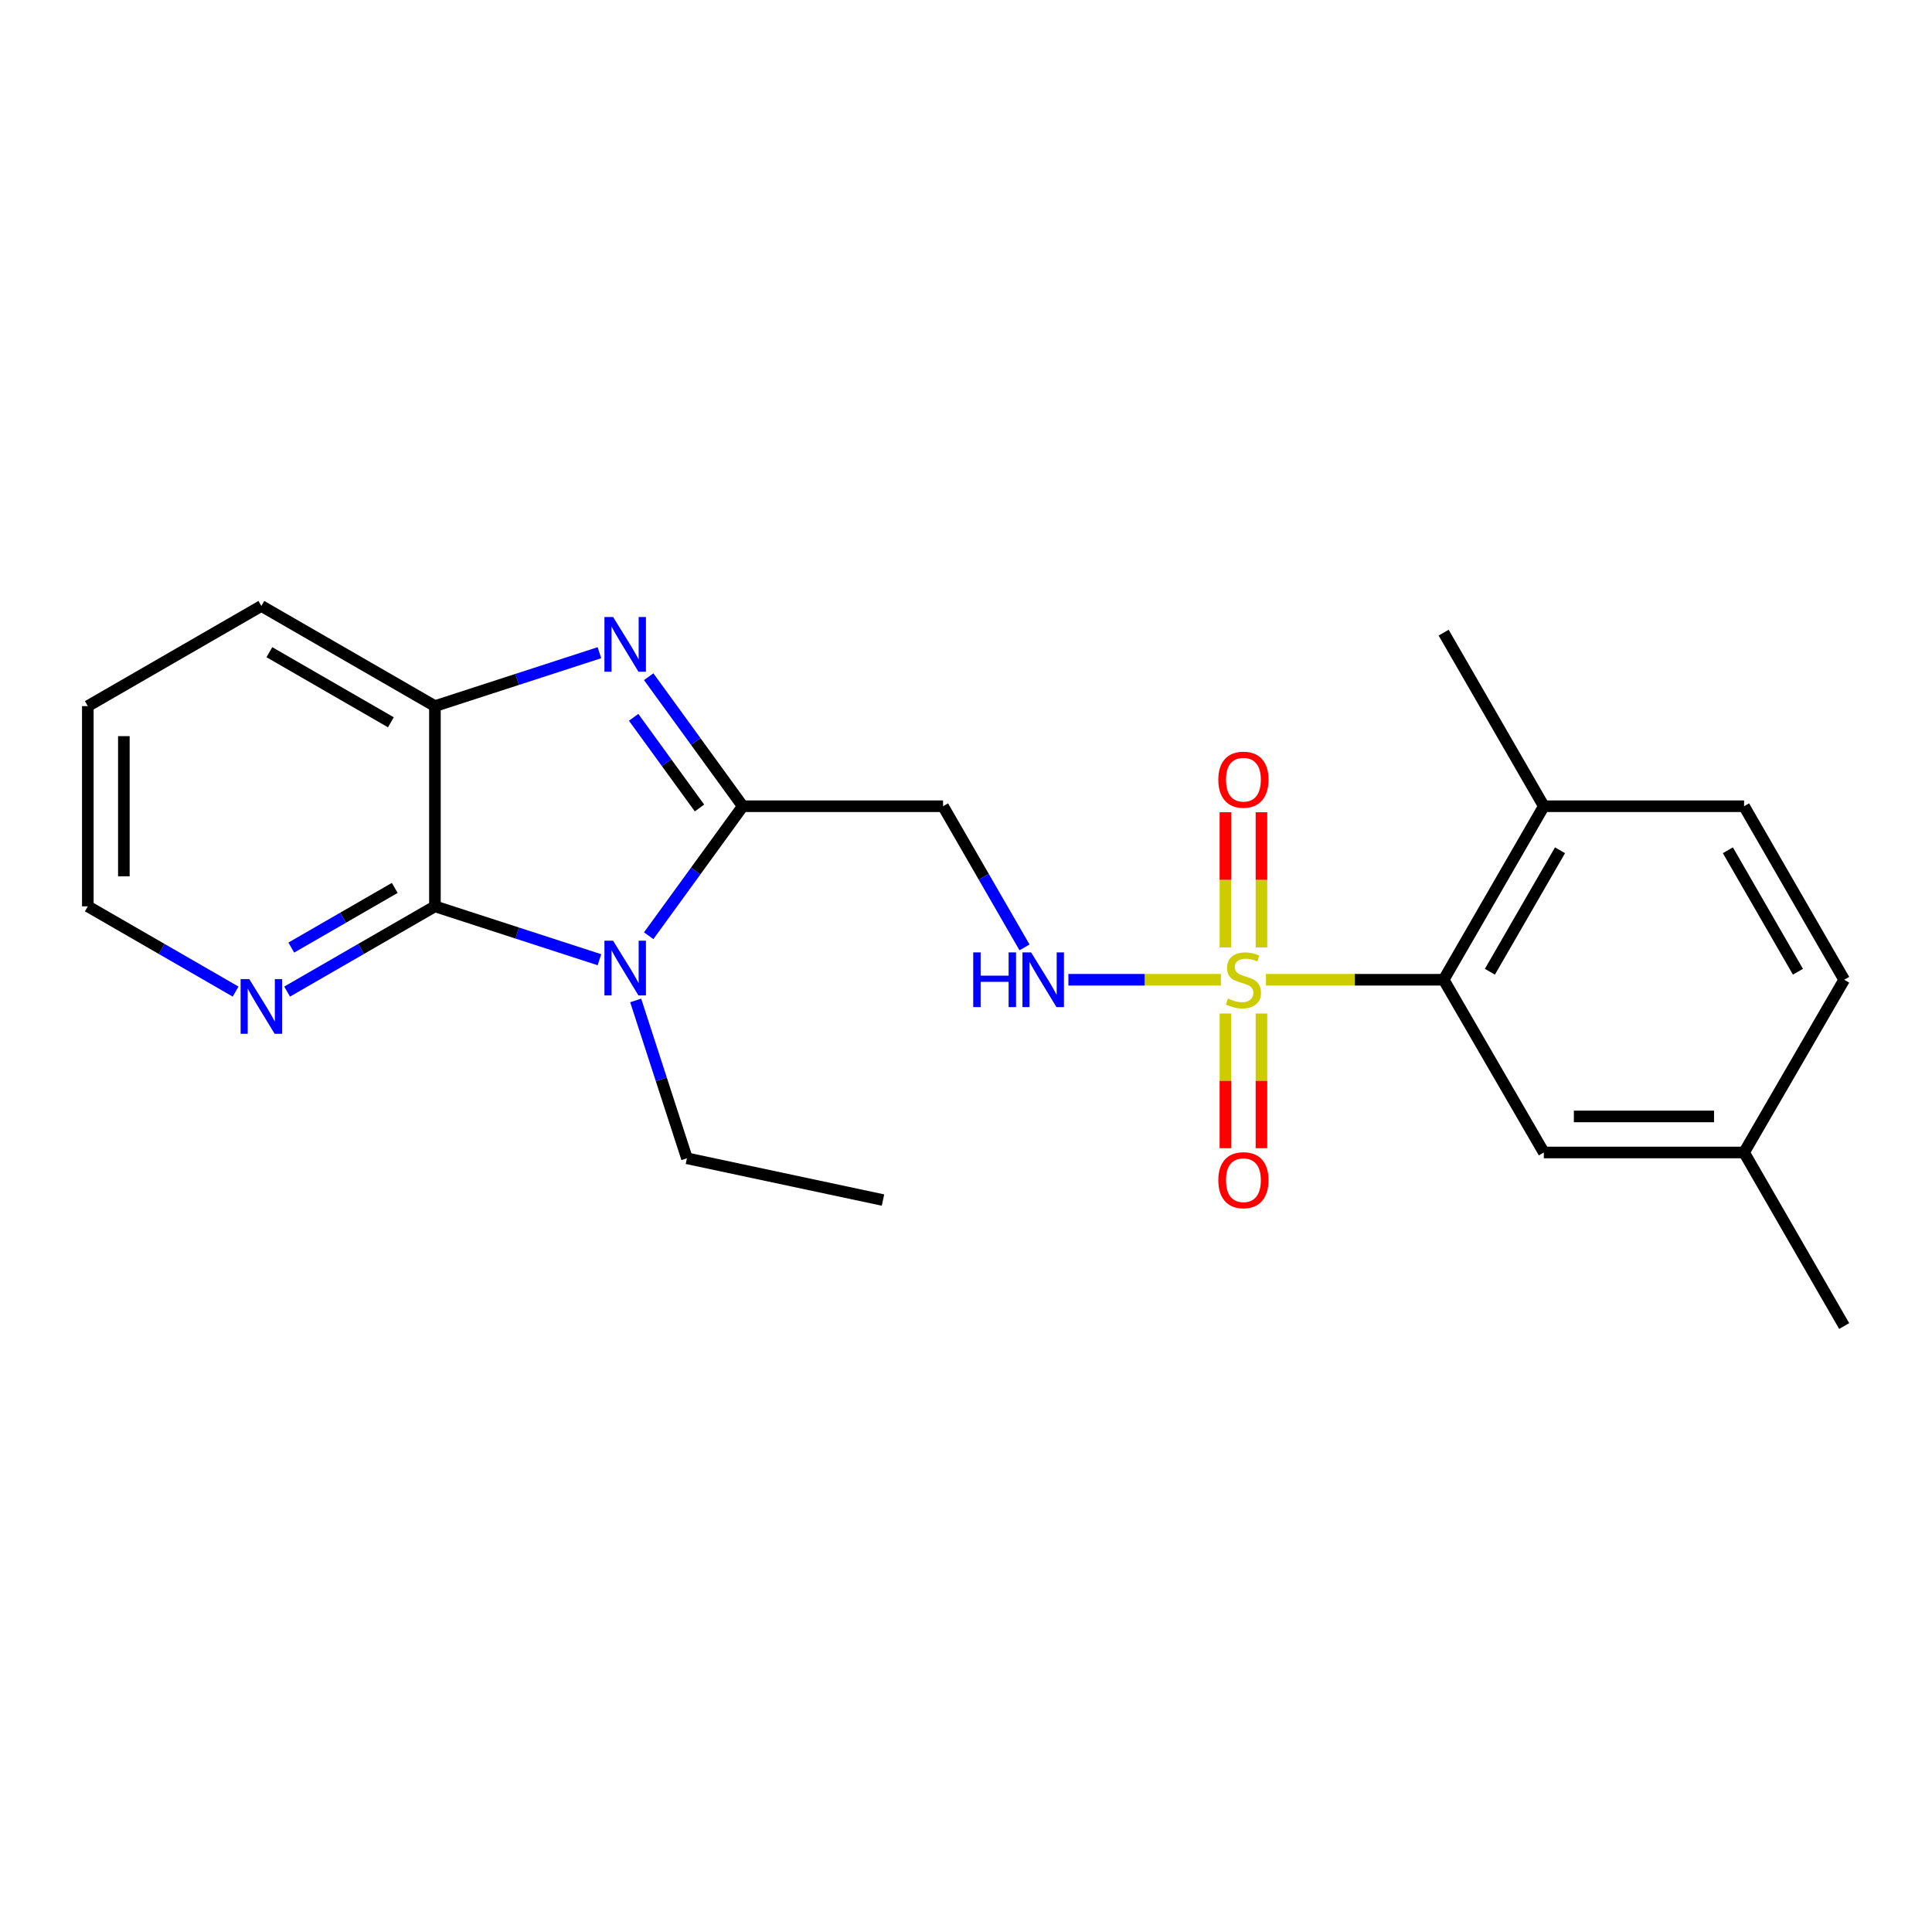 <?xml version='1.0' encoding='iso-8859-1'?>
<svg version='1.1' baseProfile='full'
              xmlns='http://www.w3.org/2000/svg'
                      xmlns:rdkit='http://www.rdkit.org/xml'
                      xmlns:xlink='http://www.w3.org/1999/xlink'
                  xml:space='preserve'
width='1000px' height='1000px' viewBox='0 0 1000 1000'>
<!-- END OF HEADER -->
<rect style='opacity:1.0;fill:#FFFFFF;stroke:none' width='1000' height='1000' x='0' y='0'> </rect>
<path class='bond-4' d='M 655.269,507.119 L 701.253,507.119' style='fill:none;fill-rule:evenodd;stroke:#CCCC00;stroke-width:6px;stroke-linecap:butt;stroke-linejoin:miter;stroke-opacity:1' />
<path class='bond-4' d='M 701.253,507.119 L 747.237,507.119' style='fill:none;fill-rule:evenodd;stroke:#000000;stroke-width:6px;stroke-linecap:butt;stroke-linejoin:miter;stroke-opacity:1' />
<path class='bond-7' d='M 631.927,507.119 L 592.463,507.119' style='fill:none;fill-rule:evenodd;stroke:#CCCC00;stroke-width:6px;stroke-linecap:butt;stroke-linejoin:miter;stroke-opacity:1' />
<path class='bond-7' d='M 592.463,507.119 L 552.998,507.119' style='fill:none;fill-rule:evenodd;stroke:#0000FF;stroke-width:6px;stroke-linecap:butt;stroke-linejoin:miter;stroke-opacity:1' />
<path class='bond-9' d='M 652.924,490.408 L 652.924,455.411' style='fill:none;fill-rule:evenodd;stroke:#CCCC00;stroke-width:6px;stroke-linecap:butt;stroke-linejoin:miter;stroke-opacity:1' />
<path class='bond-9' d='M 652.924,455.411 L 652.924,420.414' style='fill:none;fill-rule:evenodd;stroke:#FF0000;stroke-width:6px;stroke-linecap:butt;stroke-linejoin:miter;stroke-opacity:1' />
<path class='bond-9' d='M 634.271,490.408 L 634.271,455.411' style='fill:none;fill-rule:evenodd;stroke:#CCCC00;stroke-width:6px;stroke-linecap:butt;stroke-linejoin:miter;stroke-opacity:1' />
<path class='bond-9' d='M 634.271,455.411 L 634.271,420.414' style='fill:none;fill-rule:evenodd;stroke:#FF0000;stroke-width:6px;stroke-linecap:butt;stroke-linejoin:miter;stroke-opacity:1' />
<path class='bond-10' d='M 634.271,524.591 L 634.271,559.447' style='fill:none;fill-rule:evenodd;stroke:#CCCC00;stroke-width:6px;stroke-linecap:butt;stroke-linejoin:miter;stroke-opacity:1' />
<path class='bond-10' d='M 634.271,559.447 L 634.271,594.304' style='fill:none;fill-rule:evenodd;stroke:#FF0000;stroke-width:6px;stroke-linecap:butt;stroke-linejoin:miter;stroke-opacity:1' />
<path class='bond-10' d='M 652.924,524.591 L 652.924,559.447' style='fill:none;fill-rule:evenodd;stroke:#CCCC00;stroke-width:6px;stroke-linecap:butt;stroke-linejoin:miter;stroke-opacity:1' />
<path class='bond-10' d='M 652.924,559.447 L 652.924,594.304' style='fill:none;fill-rule:evenodd;stroke:#FF0000;stroke-width:6px;stroke-linecap:butt;stroke-linejoin:miter;stroke-opacity:1' />
<path class='bond-0' d='M 335.761,484.329 L 360.108,450.817' style='fill:none;fill-rule:evenodd;stroke:#0000FF;stroke-width:6px;stroke-linecap:butt;stroke-linejoin:miter;stroke-opacity:1' />
<path class='bond-0' d='M 360.108,450.817 L 384.454,417.304' style='fill:none;fill-rule:evenodd;stroke:#000000;stroke-width:6px;stroke-linecap:butt;stroke-linejoin:miter;stroke-opacity:1' />
<path class='bond-3' d='M 310.265,496.752 L 267.69,482.936' style='fill:none;fill-rule:evenodd;stroke:#0000FF;stroke-width:6px;stroke-linecap:butt;stroke-linejoin:miter;stroke-opacity:1' />
<path class='bond-3' d='M 267.69,482.936 L 225.115,469.119' style='fill:none;fill-rule:evenodd;stroke:#000000;stroke-width:6px;stroke-linecap:butt;stroke-linejoin:miter;stroke-opacity:1' />
<path class='bond-14' d='M 329.03,517.826 L 342.291,558.68' style='fill:none;fill-rule:evenodd;stroke:#0000FF;stroke-width:6px;stroke-linecap:butt;stroke-linejoin:miter;stroke-opacity:1' />
<path class='bond-14' d='M 342.291,558.68 L 355.552,599.535' style='fill:none;fill-rule:evenodd;stroke:#000000;stroke-width:6px;stroke-linecap:butt;stroke-linejoin:miter;stroke-opacity:1' />
<path class='bond-1' d='M 384.454,417.304 L 488.124,417.304' style='fill:none;fill-rule:evenodd;stroke:#000000;stroke-width:6px;stroke-linecap:butt;stroke-linejoin:miter;stroke-opacity:1' />
<path class='bond-2' d='M 384.454,417.304 L 360.106,383.782' style='fill:none;fill-rule:evenodd;stroke:#000000;stroke-width:6px;stroke-linecap:butt;stroke-linejoin:miter;stroke-opacity:1' />
<path class='bond-2' d='M 360.106,383.782 L 335.758,350.26' style='fill:none;fill-rule:evenodd;stroke:#0000FF;stroke-width:6px;stroke-linecap:butt;stroke-linejoin:miter;stroke-opacity:1' />
<path class='bond-2' d='M 362.058,418.21 L 345.014,394.744' style='fill:none;fill-rule:evenodd;stroke:#000000;stroke-width:6px;stroke-linecap:butt;stroke-linejoin:miter;stroke-opacity:1' />
<path class='bond-2' d='M 345.014,394.744 L 327.971,371.278' style='fill:none;fill-rule:evenodd;stroke:#0000FF;stroke-width:6px;stroke-linecap:butt;stroke-linejoin:miter;stroke-opacity:1' />
<path class='bond-5' d='M 310.265,337.837 L 267.69,351.659' style='fill:none;fill-rule:evenodd;stroke:#0000FF;stroke-width:6px;stroke-linecap:butt;stroke-linejoin:miter;stroke-opacity:1' />
<path class='bond-5' d='M 267.69,351.659 L 225.115,365.48' style='fill:none;fill-rule:evenodd;stroke:#000000;stroke-width:6px;stroke-linecap:butt;stroke-linejoin:miter;stroke-opacity:1' />
<path class='bond-8' d='M 225.115,469.119 L 186.864,491.181' style='fill:none;fill-rule:evenodd;stroke:#000000;stroke-width:6px;stroke-linecap:butt;stroke-linejoin:miter;stroke-opacity:1' />
<path class='bond-8' d='M 186.864,491.181 L 148.612,513.243' style='fill:none;fill-rule:evenodd;stroke:#0000FF;stroke-width:6px;stroke-linecap:butt;stroke-linejoin:miter;stroke-opacity:1' />
<path class='bond-8' d='M 204.32,459.579 L 177.544,475.023' style='fill:none;fill-rule:evenodd;stroke:#000000;stroke-width:6px;stroke-linecap:butt;stroke-linejoin:miter;stroke-opacity:1' />
<path class='bond-8' d='M 177.544,475.023 L 150.768,490.466' style='fill:none;fill-rule:evenodd;stroke:#0000FF;stroke-width:6px;stroke-linecap:butt;stroke-linejoin:miter;stroke-opacity:1' />
<path class='bond-24' d='M 225.115,469.119 L 225.115,365.48' style='fill:none;fill-rule:evenodd;stroke:#000000;stroke-width:6px;stroke-linecap:butt;stroke-linejoin:miter;stroke-opacity:1' />
<path class='bond-11' d='M 747.237,507.119 L 799.082,417.304' style='fill:none;fill-rule:evenodd;stroke:#000000;stroke-width:6px;stroke-linecap:butt;stroke-linejoin:miter;stroke-opacity:1' />
<path class='bond-11' d='M 771.168,502.972 L 807.46,440.102' style='fill:none;fill-rule:evenodd;stroke:#000000;stroke-width:6px;stroke-linecap:butt;stroke-linejoin:miter;stroke-opacity:1' />
<path class='bond-12' d='M 747.237,507.119 L 799.082,596.52' style='fill:none;fill-rule:evenodd;stroke:#000000;stroke-width:6px;stroke-linecap:butt;stroke-linejoin:miter;stroke-opacity:1' />
<path class='bond-17' d='M 225.115,365.48 L 135.28,313.645' style='fill:none;fill-rule:evenodd;stroke:#000000;stroke-width:6px;stroke-linecap:butt;stroke-linejoin:miter;stroke-opacity:1' />
<path class='bond-17' d='M 202.318,373.861 L 139.433,337.577' style='fill:none;fill-rule:evenodd;stroke:#000000;stroke-width:6px;stroke-linecap:butt;stroke-linejoin:miter;stroke-opacity:1' />
<path class='bond-6' d='M 488.124,417.304 L 509.207,453.836' style='fill:none;fill-rule:evenodd;stroke:#000000;stroke-width:6px;stroke-linecap:butt;stroke-linejoin:miter;stroke-opacity:1' />
<path class='bond-6' d='M 509.207,453.836 L 530.291,490.367' style='fill:none;fill-rule:evenodd;stroke:#0000FF;stroke-width:6px;stroke-linecap:butt;stroke-linejoin:miter;stroke-opacity:1' />
<path class='bond-18' d='M 121.947,513.242 L 83.701,491.181' style='fill:none;fill-rule:evenodd;stroke:#0000FF;stroke-width:6px;stroke-linecap:butt;stroke-linejoin:miter;stroke-opacity:1' />
<path class='bond-18' d='M 83.701,491.181 L 45.455,469.119' style='fill:none;fill-rule:evenodd;stroke:#000000;stroke-width:6px;stroke-linecap:butt;stroke-linejoin:miter;stroke-opacity:1' />
<path class='bond-13' d='M 799.082,417.304 L 902.731,417.304' style='fill:none;fill-rule:evenodd;stroke:#000000;stroke-width:6px;stroke-linecap:butt;stroke-linejoin:miter;stroke-opacity:1' />
<path class='bond-19' d='M 799.082,417.304 L 747.237,327.459' style='fill:none;fill-rule:evenodd;stroke:#000000;stroke-width:6px;stroke-linecap:butt;stroke-linejoin:miter;stroke-opacity:1' />
<path class='bond-15' d='M 799.082,596.52 L 902.731,596.52' style='fill:none;fill-rule:evenodd;stroke:#000000;stroke-width:6px;stroke-linecap:butt;stroke-linejoin:miter;stroke-opacity:1' />
<path class='bond-15' d='M 814.629,577.866 L 887.184,577.866' style='fill:none;fill-rule:evenodd;stroke:#000000;stroke-width:6px;stroke-linecap:butt;stroke-linejoin:miter;stroke-opacity:1' />
<path class='bond-23' d='M 902.731,417.304 L 954.545,507.119' style='fill:none;fill-rule:evenodd;stroke:#000000;stroke-width:6px;stroke-linecap:butt;stroke-linejoin:miter;stroke-opacity:1' />
<path class='bond-23' d='M 894.346,440.098 L 930.616,502.968' style='fill:none;fill-rule:evenodd;stroke:#000000;stroke-width:6px;stroke-linecap:butt;stroke-linejoin:miter;stroke-opacity:1' />
<path class='bond-21' d='M 355.552,599.535 L 457.036,621.142' style='fill:none;fill-rule:evenodd;stroke:#000000;stroke-width:6px;stroke-linecap:butt;stroke-linejoin:miter;stroke-opacity:1' />
<path class='bond-16' d='M 902.731,596.52 L 954.545,507.119' style='fill:none;fill-rule:evenodd;stroke:#000000;stroke-width:6px;stroke-linecap:butt;stroke-linejoin:miter;stroke-opacity:1' />
<path class='bond-20' d='M 902.731,596.52 L 954.545,686.355' style='fill:none;fill-rule:evenodd;stroke:#000000;stroke-width:6px;stroke-linecap:butt;stroke-linejoin:miter;stroke-opacity:1' />
<path class='bond-22' d='M 135.28,313.645 L 45.455,365.48' style='fill:none;fill-rule:evenodd;stroke:#000000;stroke-width:6px;stroke-linecap:butt;stroke-linejoin:miter;stroke-opacity:1' />
<path class='bond-25' d='M 45.455,469.119 L 45.455,365.48' style='fill:none;fill-rule:evenodd;stroke:#000000;stroke-width:6px;stroke-linecap:butt;stroke-linejoin:miter;stroke-opacity:1' />
<path class='bond-25' d='M 64.108,453.573 L 64.108,381.026' style='fill:none;fill-rule:evenodd;stroke:#000000;stroke-width:6px;stroke-linecap:butt;stroke-linejoin:miter;stroke-opacity:1' />
<path  class='atom-0' d='M 635.598 516.839
Q 635.918 516.959, 637.238 517.519
Q 638.558 518.079, 639.998 518.439
Q 641.478 518.759, 642.918 518.759
Q 645.598 518.759, 647.158 517.479
Q 648.718 516.159, 648.718 513.879
Q 648.718 512.319, 647.918 511.359
Q 647.158 510.399, 645.958 509.879
Q 644.758 509.359, 642.758 508.759
Q 640.238 507.999, 638.718 507.279
Q 637.238 506.559, 636.158 505.039
Q 635.118 503.519, 635.118 500.959
Q 635.118 497.399, 637.518 495.199
Q 639.958 492.999, 644.758 492.999
Q 648.038 492.999, 651.758 494.559
L 650.838 497.639
Q 647.438 496.239, 644.878 496.239
Q 642.118 496.239, 640.598 497.399
Q 639.078 498.519, 639.118 500.479
Q 639.118 501.999, 639.878 502.919
Q 640.678 503.839, 641.798 504.359
Q 642.958 504.879, 644.878 505.479
Q 647.438 506.279, 648.958 507.079
Q 650.478 507.879, 651.558 509.519
Q 652.678 511.119, 652.678 513.879
Q 652.678 517.799, 650.038 519.919
Q 647.438 521.999, 643.078 521.999
Q 640.558 521.999, 638.638 521.439
Q 636.758 520.919, 634.518 519.999
L 635.598 516.839
' fill='#CCCC00'/>
<path  class='atom-1' d='M 317.333 486.918
L 326.613 501.918
Q 327.533 503.398, 329.013 506.078
Q 330.493 508.758, 330.573 508.918
L 330.573 486.918
L 334.333 486.918
L 334.333 515.238
L 330.453 515.238
L 320.493 498.838
Q 319.333 496.918, 318.093 494.718
Q 316.893 492.518, 316.533 491.838
L 316.533 515.238
L 312.853 515.238
L 312.853 486.918
L 317.333 486.918
' fill='#0000FF'/>
<path  class='atom-3' d='M 317.333 319.351
L 326.613 334.351
Q 327.533 335.831, 329.013 338.511
Q 330.493 341.191, 330.573 341.351
L 330.573 319.351
L 334.333 319.351
L 334.333 347.671
L 330.453 347.671
L 320.493 331.271
Q 319.333 329.351, 318.093 327.151
Q 316.893 324.951, 316.533 324.271
L 316.533 347.671
L 312.853 347.671
L 312.853 319.351
L 317.333 319.351
' fill='#0000FF'/>
<path  class='atom-8' d='M 503.739 492.959
L 507.579 492.959
L 507.579 504.999
L 522.059 504.999
L 522.059 492.959
L 525.899 492.959
L 525.899 521.279
L 522.059 521.279
L 522.059 508.199
L 507.579 508.199
L 507.579 521.279
L 503.739 521.279
L 503.739 492.959
' fill='#0000FF'/>
<path  class='atom-8' d='M 533.699 492.959
L 542.979 507.959
Q 543.899 509.439, 545.379 512.119
Q 546.859 514.799, 546.939 514.959
L 546.939 492.959
L 550.699 492.959
L 550.699 521.279
L 546.819 521.279
L 536.859 504.879
Q 535.699 502.959, 534.459 500.759
Q 533.259 498.559, 532.899 497.879
L 532.899 521.279
L 529.219 521.279
L 529.219 492.959
L 533.699 492.959
' fill='#0000FF'/>
<path  class='atom-9' d='M 129.02 506.773
L 138.3 521.773
Q 139.22 523.253, 140.7 525.933
Q 142.18 528.613, 142.26 528.773
L 142.26 506.773
L 146.02 506.773
L 146.02 535.093
L 142.14 535.093
L 132.18 518.693
Q 131.02 516.773, 129.78 514.573
Q 128.58 512.373, 128.22 511.693
L 128.22 535.093
L 124.54 535.093
L 124.54 506.773
L 129.02 506.773
' fill='#0000FF'/>
<path  class='atom-10' d='M 630.598 403.56
Q 630.598 396.76, 633.958 392.96
Q 637.318 389.16, 643.598 389.16
Q 649.878 389.16, 653.238 392.96
Q 656.598 396.76, 656.598 403.56
Q 656.598 410.44, 653.198 414.36
Q 649.798 418.24, 643.598 418.24
Q 637.358 418.24, 633.958 414.36
Q 630.598 410.48, 630.598 403.56
M 643.598 415.04
Q 647.918 415.04, 650.238 412.16
Q 652.598 409.24, 652.598 403.56
Q 652.598 398, 650.238 395.2
Q 647.918 392.36, 643.598 392.36
Q 639.278 392.36, 636.918 395.16
Q 634.598 397.96, 634.598 403.56
Q 634.598 409.28, 636.918 412.16
Q 639.278 415.04, 643.598 415.04
' fill='#FF0000'/>
<path  class='atom-11' d='M 630.598 610.859
Q 630.598 604.059, 633.958 600.259
Q 637.318 596.459, 643.598 596.459
Q 649.878 596.459, 653.238 600.259
Q 656.598 604.059, 656.598 610.859
Q 656.598 617.739, 653.198 621.659
Q 649.798 625.539, 643.598 625.539
Q 637.358 625.539, 633.958 621.659
Q 630.598 617.779, 630.598 610.859
M 643.598 622.339
Q 647.918 622.339, 650.238 619.459
Q 652.598 616.539, 652.598 610.859
Q 652.598 605.299, 650.238 602.499
Q 647.918 599.659, 643.598 599.659
Q 639.278 599.659, 636.918 602.459
Q 634.598 605.259, 634.598 610.859
Q 634.598 616.579, 636.918 619.459
Q 639.278 622.339, 643.598 622.339
' fill='#FF0000'/>
</svg>
